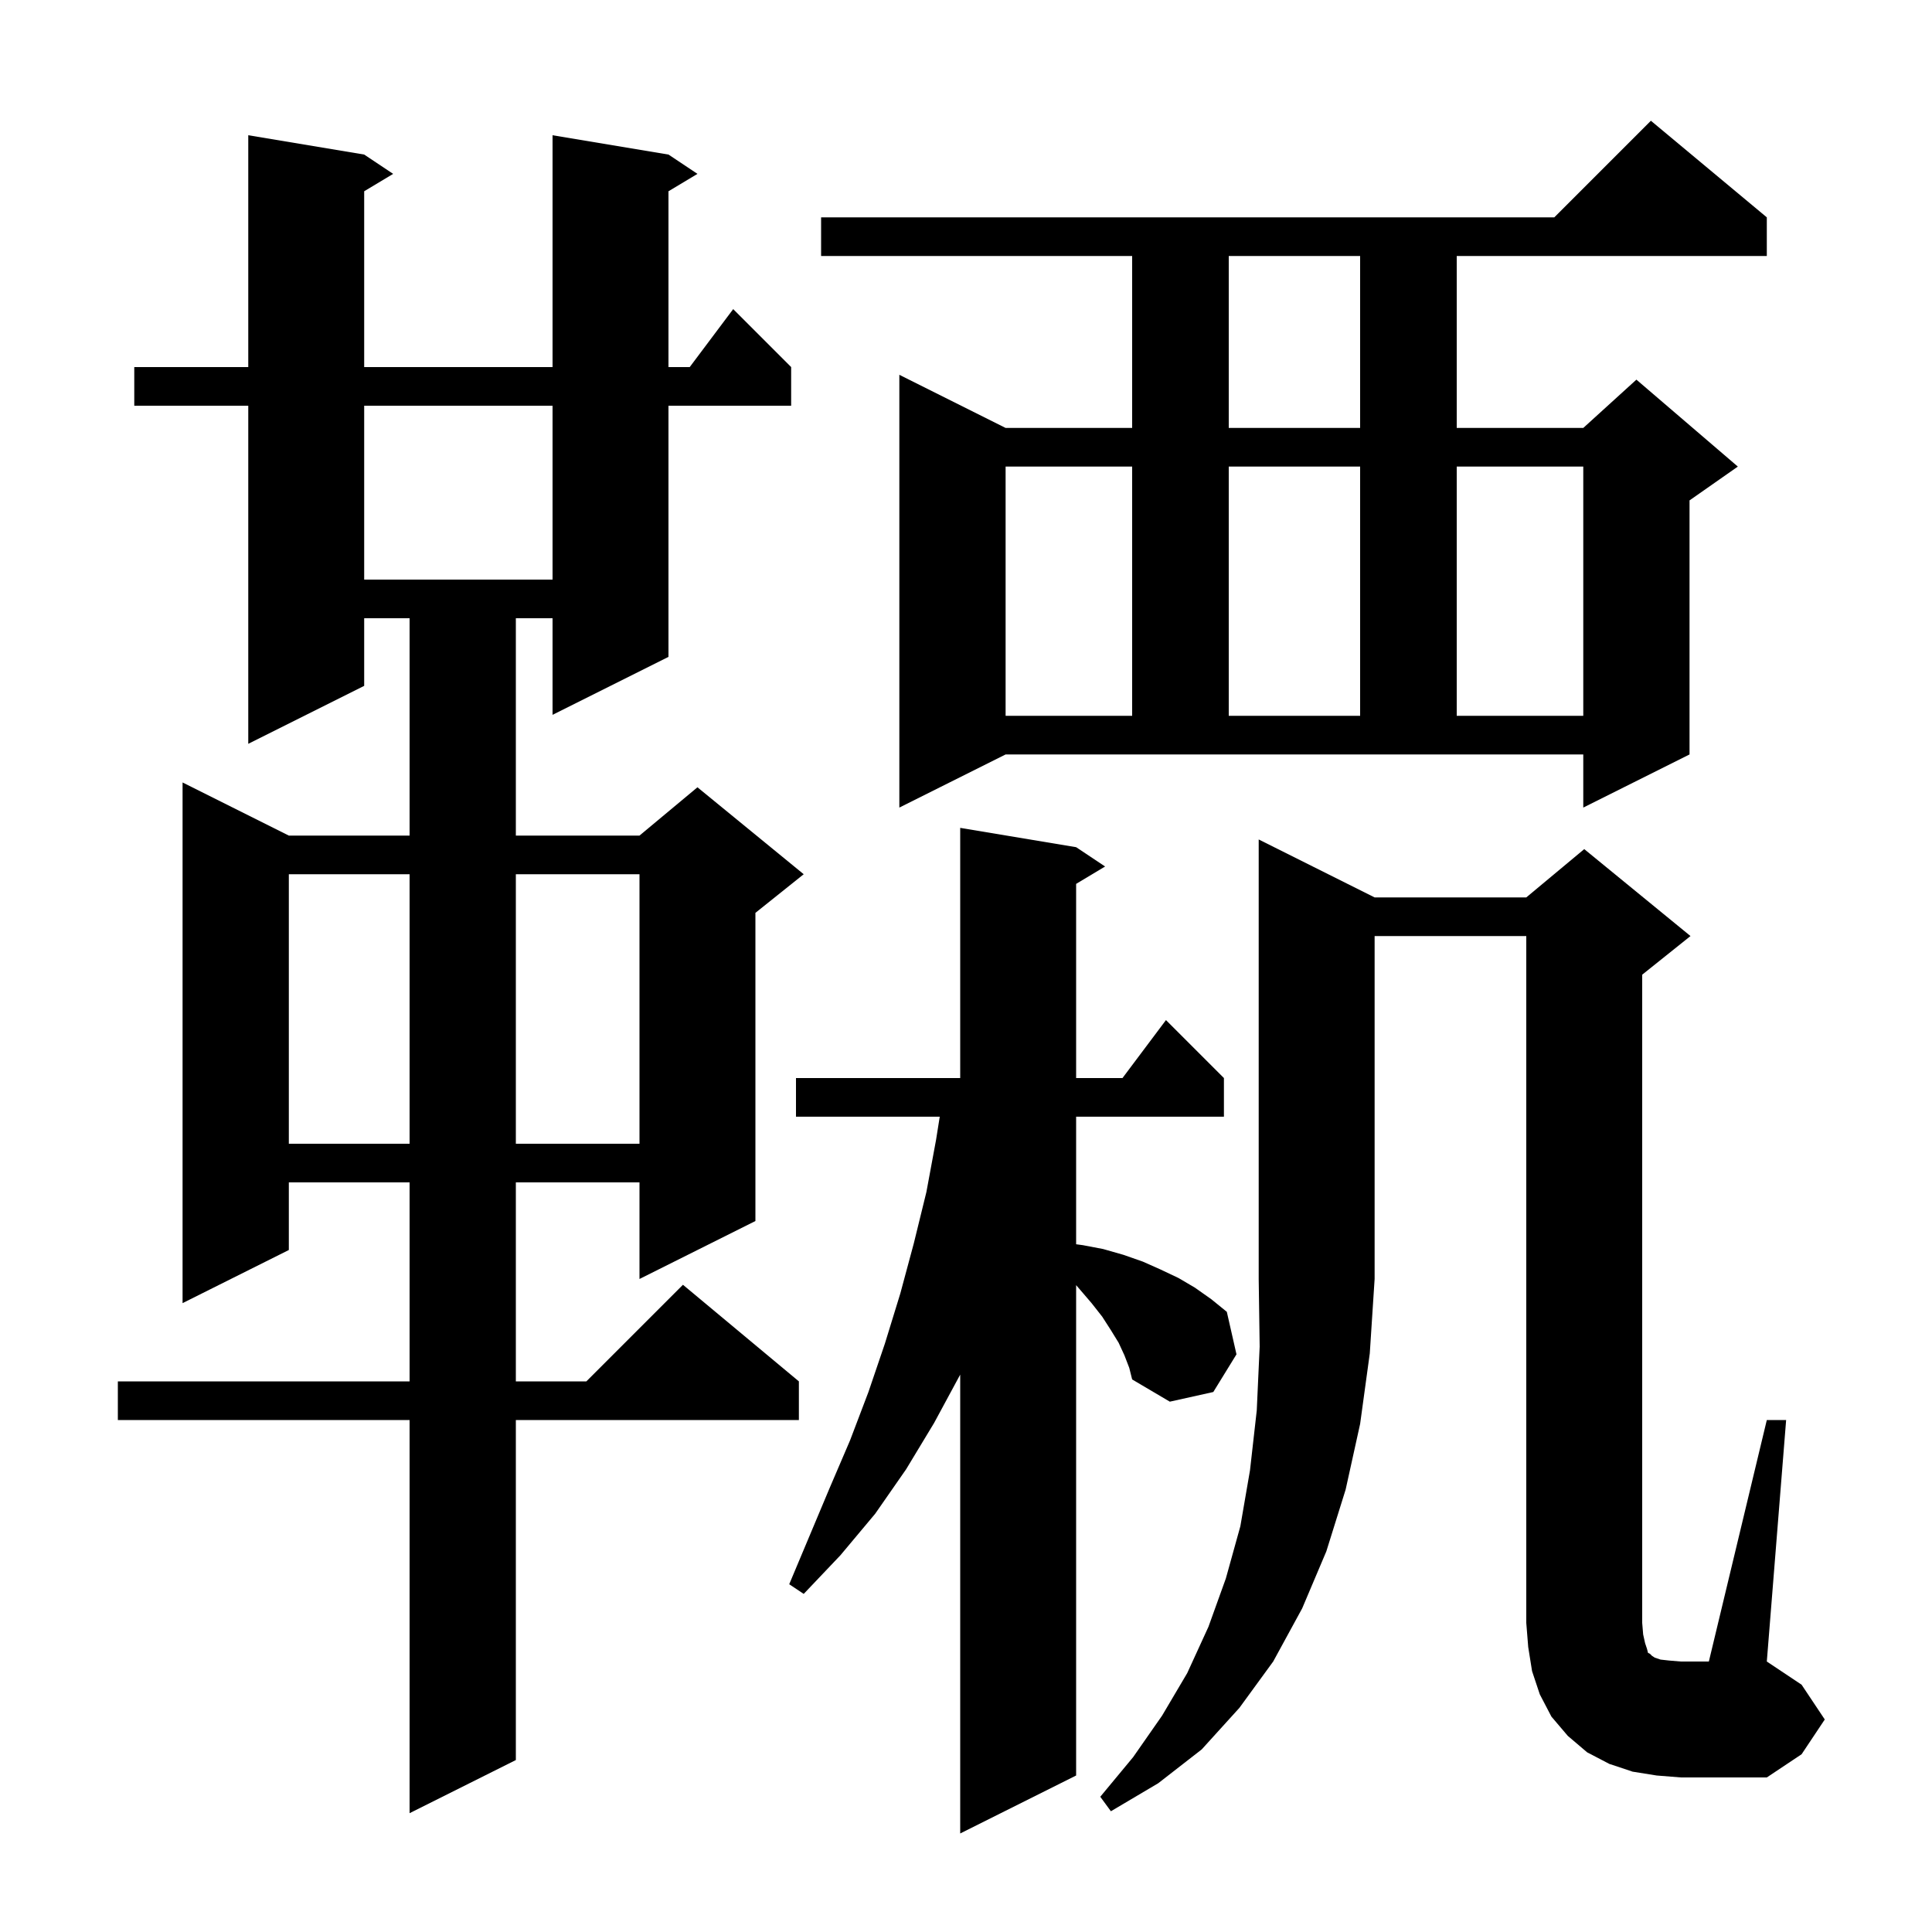 <svg xmlns="http://www.w3.org/2000/svg" xmlns:xlink="http://www.w3.org/1999/xlink" version="1.1" baseProfile="full" viewBox="0 0 200 200" width="200" height="200"><g fill="currentColor"><path d="M 116.4 140.3 L 115.8 139.0 L 115.0 137.7 L 114.1 136.3 L 113.0 134.9 L 111.8 133.5 L 111.4 133.038 L 111.4 183.8 L 99.4 189.8 L 99.4 142.3 L 96.7 147.3 L 93.8 152.1 L 90.6 156.7 L 87.0 161.0 L 83.2 165.0 L 81.7 164.0 L 85.9 154.0 L 88.0 149.1 L 89.9 144.1 L 91.6 139.1 L 93.2 133.9 L 94.6 128.7 L 95.9 123.4 L 96.9 118.0 L 97.282 115.6 L 82.4 115.6 L 82.4 111.6 L 99.4 111.6 L 99.4 85.7 L 111.4 87.7 L 114.4 89.7 L 111.4 91.5 L 111.4 111.6 L 116.2 111.6 L 120.7 105.6 L 126.7 111.6 L 126.7 115.6 L 111.4 115.6 L 111.4 128.805 L 112.1 128.9 L 114.2 129.3 L 116.3 129.9 L 118.3 130.6 L 120.1 131.4 L 122.0 132.3 L 123.7 133.3 L 125.4 134.5 L 127.0 135.8 L 128.0 140.2 L 125.6 144.1 L 121.1 145.1 L 117.2 142.8 L 116.9 141.6 Z M 69.2 16.0 L 72.2 18.0 L 69.2 19.8 L 69.2 38.0 L 71.4 38.0 L 75.9 32.0 L 81.9 38.0 L 81.9 42.0 L 69.2 42.0 L 69.2 68.0 L 57.2 74.0 L 57.2 64.0 L 53.4 64.0 L 53.4 86.5 L 66.2 86.5 L 72.2 81.5 L 83.2 90.5 L 78.2 94.5 L 78.2 126.4 L 66.2 132.4 L 66.2 122.4 L 53.4 122.4 L 53.4 143.0 L 60.7 143.0 L 70.7 133.0 L 82.7 143.0 L 82.7 147.0 L 53.4 147.0 L 53.4 182.2 L 42.4 187.7 L 42.4 147.0 L 12.2 147.0 L 12.2 143.0 L 42.4 143.0 L 42.4 122.4 L 29.9 122.4 L 29.9 129.4 L 18.9 134.9 L 18.9 81.0 L 29.9 86.5 L 42.4 86.5 L 42.4 64.0 L 37.7 64.0 L 37.7 71.0 L 25.7 77.0 L 25.7 42.0 L 13.9 42.0 L 13.9 38.0 L 25.7 38.0 L 25.7 14.0 L 37.7 16.0 L 40.7 18.0 L 37.7 19.8 L 37.7 38.0 L 57.2 38.0 L 57.2 14.0 Z M 142.3 92.9 L 158.0 92.9 L 164.0 87.9 L 175.0 96.9 L 170.0 100.9 L 170.0 168.0 L 170.1 169.2 L 170.3 170.1 L 170.5 170.7 L 170.6 171.1 L 170.8 171.2 L 171.0 171.4 L 171.3 171.6 L 171.9 171.8 L 172.8 171.9 L 174.0 172.0 L 176.9 172.0 L 182.9 147.0 L 184.9 147.0 L 182.9 172.0 L 186.5 174.4 L 188.9 178.0 L 186.5 181.6 L 182.9 184.0 L 174.0 184.0 L 171.5 183.8 L 169.0 183.4 L 166.6 182.6 L 164.3 181.4 L 162.3 179.7 L 160.6 177.7 L 159.4 175.4 L 158.6 173.0 L 158.2 170.5 L 158.0 168.0 L 158.0 96.9 L 142.3 96.9 L 142.3 132.4 L 141.8 140.1 L 140.8 147.4 L 139.3 154.2 L 137.3 160.6 L 134.8 166.5 L 131.8 172.0 L 128.3 176.8 L 124.4 181.1 L 119.9 184.6 L 115.0 187.5 L 113.9 186.0 L 117.3 181.9 L 120.3 177.6 L 122.9 173.2 L 125.1 168.4 L 126.9 163.4 L 128.4 158.0 L 129.4 152.2 L 130.1 146.0 L 130.4 139.4 L 130.3 132.4 L 130.3 86.9 Z M 29.9 90.5 L 29.9 118.4 L 42.4 118.4 L 42.4 90.5 Z M 53.4 90.5 L 53.4 118.4 L 66.2 118.4 L 66.2 90.5 Z M 93.1 83.6 L 93.1 38.8 L 104.1 44.3 L 117.2 44.3 L 117.2 26.5 L 85.0 26.5 L 85.0 22.5 L 160.9 22.5 L 170.9 12.5 L 182.9 22.5 L 182.9 26.5 L 150.8 26.5 L 150.8 44.3 L 163.9 44.3 L 169.4 39.3 L 179.9 48.3 L 174.9 51.8 L 174.9 78.1 L 163.9 83.6 L 163.9 78.1 L 104.1 78.1 Z M 104.1 48.3 L 104.1 74.1 L 117.2 74.1 L 117.2 48.3 Z M 127.2 48.3 L 127.2 74.1 L 140.8 74.1 L 140.8 48.3 Z M 150.8 48.3 L 150.8 74.1 L 163.9 74.1 L 163.9 48.3 Z M 37.7 42.0 L 37.7 60.0 L 57.2 60.0 L 57.2 42.0 Z M 127.2 26.5 L 127.2 44.3 L 140.8 44.3 L 140.8 26.5 Z "/></g></svg>